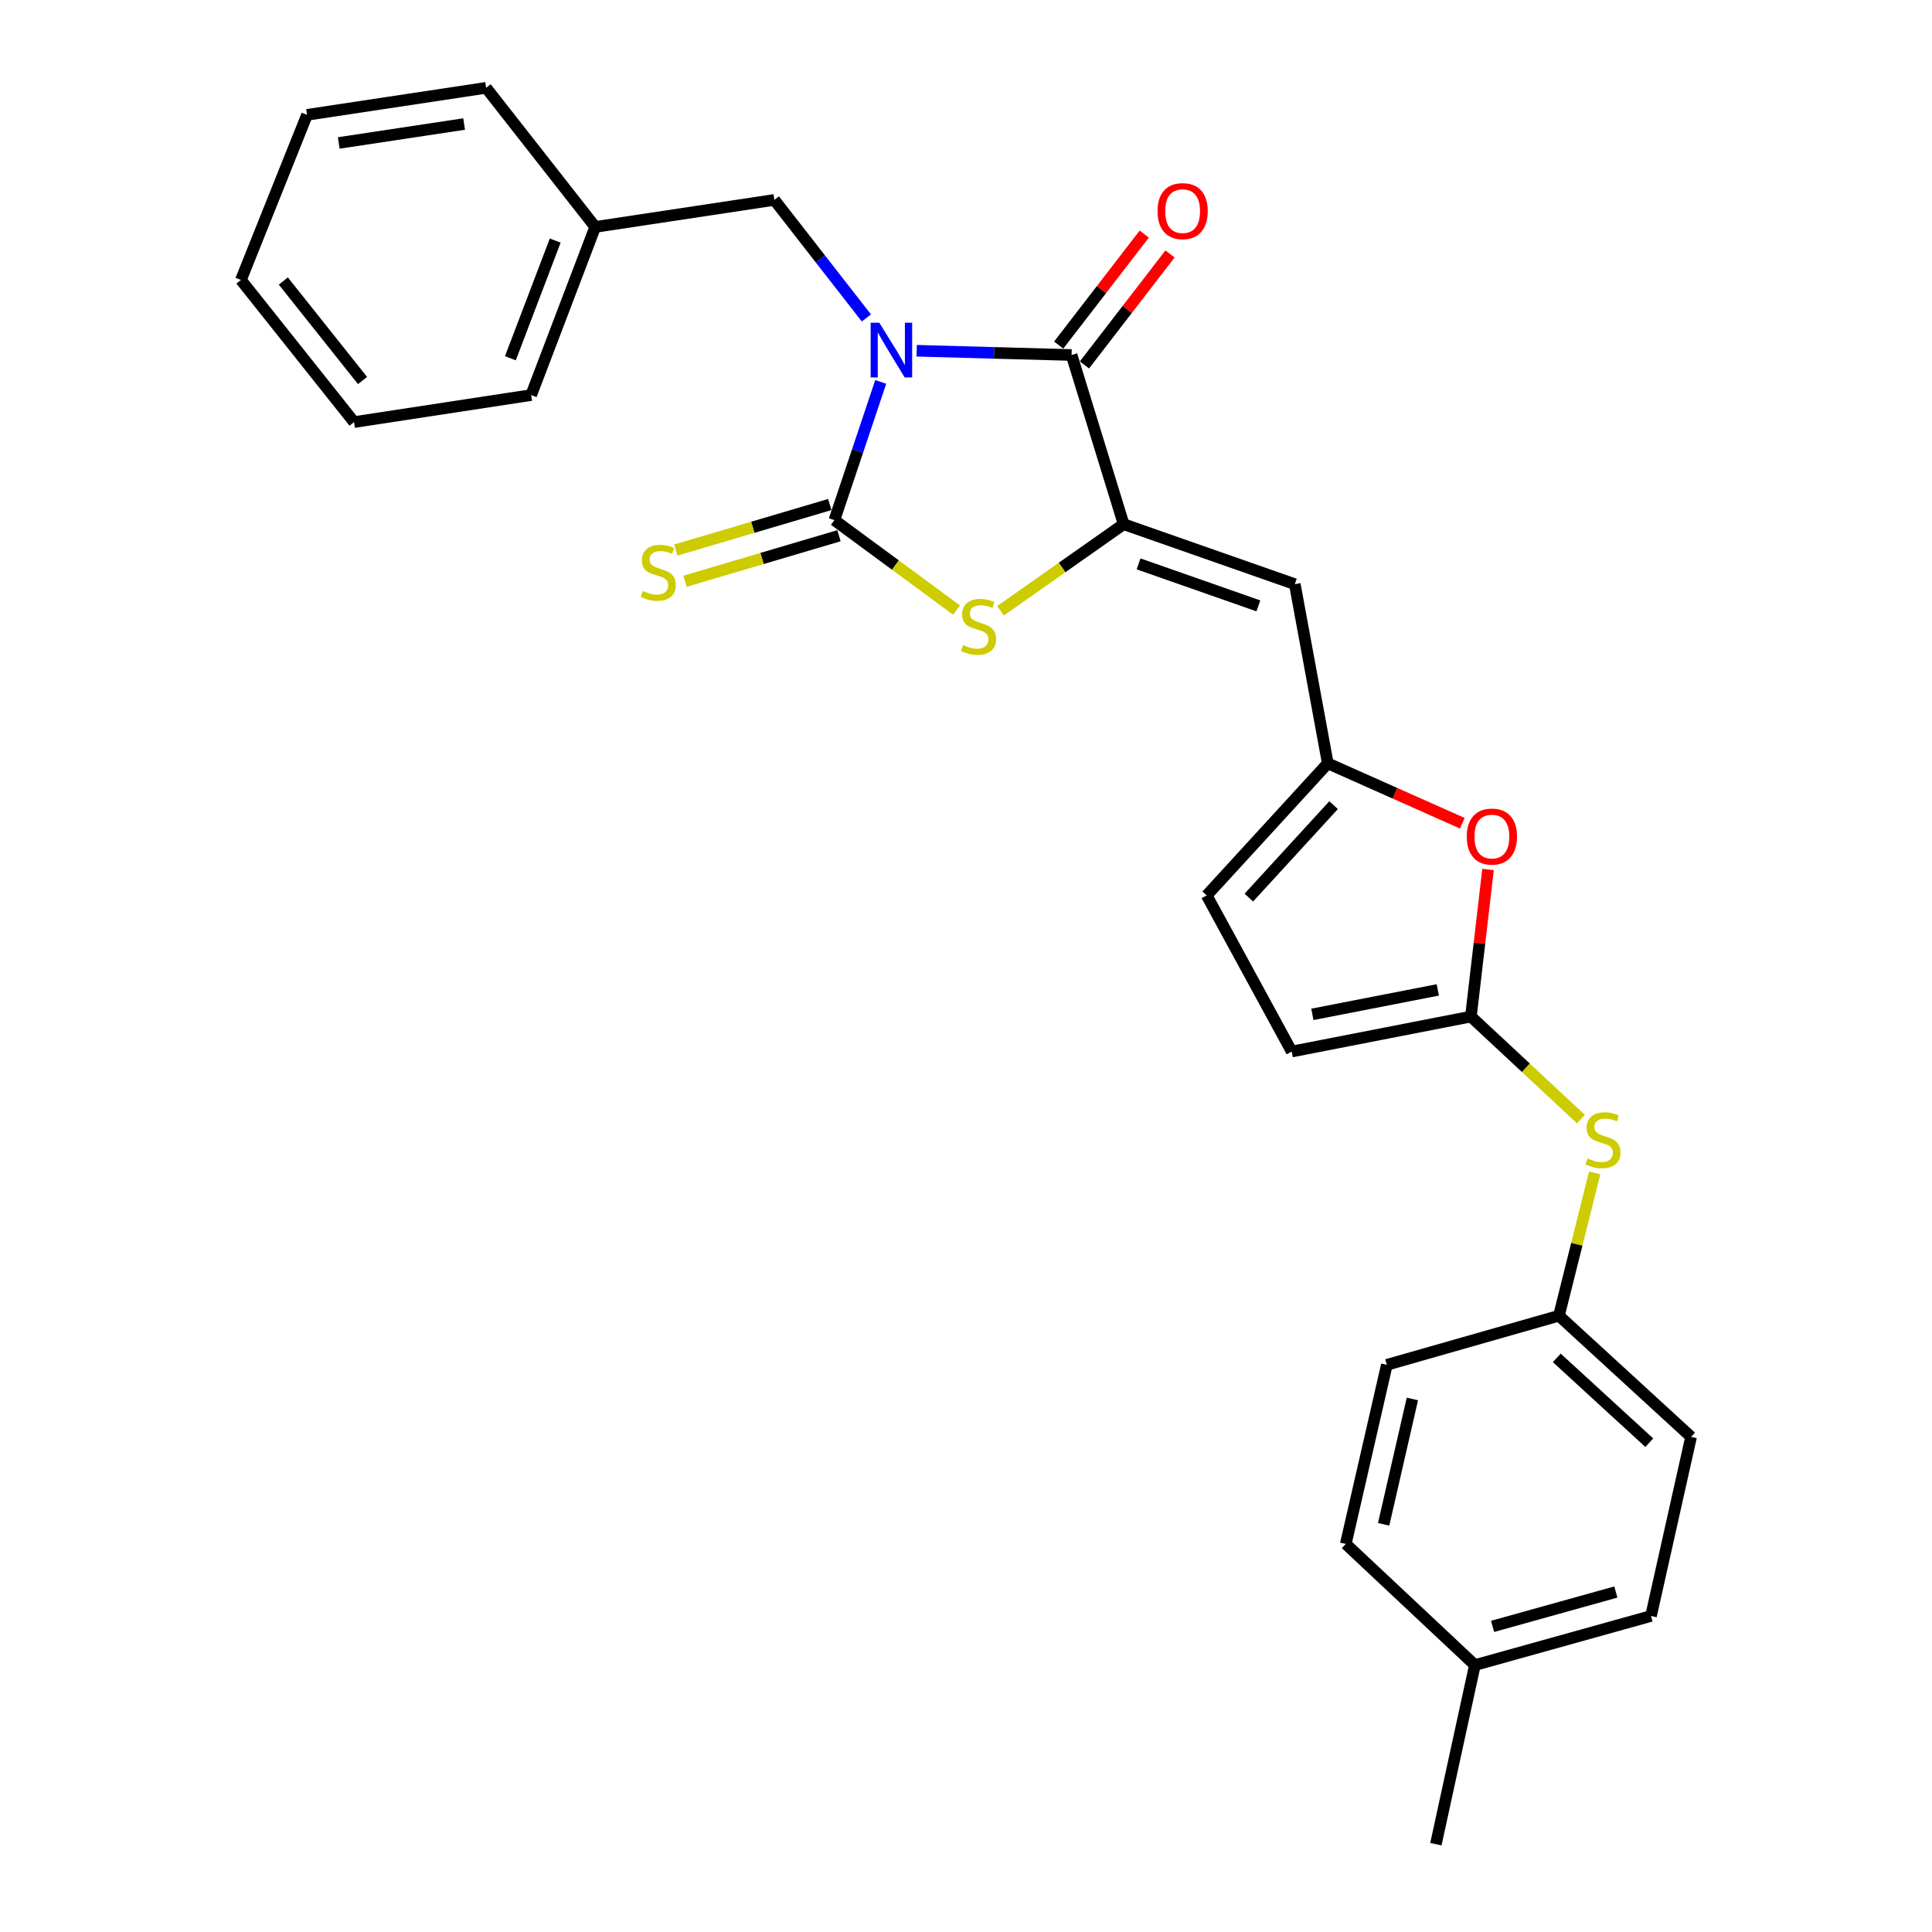 <?xml version='1.0' encoding='iso-8859-1'?>
<svg version='1.1' baseProfile='full'
              xmlns='http://www.w3.org/2000/svg'
                      xmlns:rdkit='http://www.rdkit.org/xml'
                      xmlns:xlink='http://www.w3.org/1999/xlink'
                  xml:space='preserve'
width='1000px' height='1000px' viewBox='0 0 1000 1000'>
<!-- END OF HEADER -->
<rect style='opacity:1.0;fill:#FFFFFF;stroke:none' width='1000' height='1000' x='0' y='0'> </rect>
<path class='bond-0' d='M 455.866,197.67 L 443.871,233.443' style='fill:none;fill-rule:evenodd;stroke:#0000FF;stroke-width:6px;stroke-linecap:butt;stroke-linejoin:miter;stroke-opacity:1' />
<path class='bond-0' d='M 443.871,233.443 L 431.876,269.215' style='fill:none;fill-rule:evenodd;stroke:#000000;stroke-width:6px;stroke-linecap:butt;stroke-linejoin:miter;stroke-opacity:1' />
<path class='bond-1' d='M 474.465,181.548 L 514.556,182.65' style='fill:none;fill-rule:evenodd;stroke:#0000FF;stroke-width:6px;stroke-linecap:butt;stroke-linejoin:miter;stroke-opacity:1' />
<path class='bond-1' d='M 514.556,182.65 L 554.647,183.751' style='fill:none;fill-rule:evenodd;stroke:#000000;stroke-width:6px;stroke-linecap:butt;stroke-linejoin:miter;stroke-opacity:1' />
<path class='bond-8' d='M 448.434,164.565 L 424.62,134.017' style='fill:none;fill-rule:evenodd;stroke:#0000FF;stroke-width:6px;stroke-linecap:butt;stroke-linejoin:miter;stroke-opacity:1' />
<path class='bond-8' d='M 424.62,134.017 L 400.806,103.469' style='fill:none;fill-rule:evenodd;stroke:#000000;stroke-width:6px;stroke-linecap:butt;stroke-linejoin:miter;stroke-opacity:1' />
<path class='bond-3' d='M 431.876,269.215 L 463.48,292.484' style='fill:none;fill-rule:evenodd;stroke:#000000;stroke-width:6px;stroke-linecap:butt;stroke-linejoin:miter;stroke-opacity:1' />
<path class='bond-3' d='M 463.48,292.484 L 495.085,315.753' style='fill:none;fill-rule:evenodd;stroke:#CCCC00;stroke-width:6px;stroke-linecap:butt;stroke-linejoin:miter;stroke-opacity:1' />
<path class='bond-9' d='M 429.49,261.143 L 389.642,272.922' style='fill:none;fill-rule:evenodd;stroke:#000000;stroke-width:6px;stroke-linecap:butt;stroke-linejoin:miter;stroke-opacity:1' />
<path class='bond-9' d='M 389.642,272.922 L 349.795,284.702' style='fill:none;fill-rule:evenodd;stroke:#CCCC00;stroke-width:6px;stroke-linecap:butt;stroke-linejoin:miter;stroke-opacity:1' />
<path class='bond-9' d='M 434.262,277.287 L 394.415,289.067' style='fill:none;fill-rule:evenodd;stroke:#000000;stroke-width:6px;stroke-linecap:butt;stroke-linejoin:miter;stroke-opacity:1' />
<path class='bond-9' d='M 394.415,289.067 L 354.568,300.846' style='fill:none;fill-rule:evenodd;stroke:#CCCC00;stroke-width:6px;stroke-linecap:butt;stroke-linejoin:miter;stroke-opacity:1' />
<path class='bond-2' d='M 554.647,183.751 L 581.592,271.32' style='fill:none;fill-rule:evenodd;stroke:#000000;stroke-width:6px;stroke-linecap:butt;stroke-linejoin:miter;stroke-opacity:1' />
<path class='bond-13' d='M 561.313,188.891 L 583.457,160.168' style='fill:none;fill-rule:evenodd;stroke:#000000;stroke-width:6px;stroke-linecap:butt;stroke-linejoin:miter;stroke-opacity:1' />
<path class='bond-13' d='M 583.457,160.168 L 605.601,131.445' style='fill:none;fill-rule:evenodd;stroke:#FF0000;stroke-width:6px;stroke-linecap:butt;stroke-linejoin:miter;stroke-opacity:1' />
<path class='bond-13' d='M 547.981,178.612 L 570.125,149.889' style='fill:none;fill-rule:evenodd;stroke:#000000;stroke-width:6px;stroke-linecap:butt;stroke-linejoin:miter;stroke-opacity:1' />
<path class='bond-13' d='M 570.125,149.889 L 592.268,121.167' style='fill:none;fill-rule:evenodd;stroke:#FF0000;stroke-width:6px;stroke-linecap:butt;stroke-linejoin:miter;stroke-opacity:1' />
<path class='bond-4' d='M 581.592,271.32 L 670.189,302.37' style='fill:none;fill-rule:evenodd;stroke:#000000;stroke-width:6px;stroke-linecap:butt;stroke-linejoin:miter;stroke-opacity:1' />
<path class='bond-4' d='M 589.314,291.865 L 651.332,313.6' style='fill:none;fill-rule:evenodd;stroke:#000000;stroke-width:6px;stroke-linecap:butt;stroke-linejoin:miter;stroke-opacity:1' />
<path class='bond-27' d='M 581.592,271.32 L 549.725,293.731' style='fill:none;fill-rule:evenodd;stroke:#000000;stroke-width:6px;stroke-linecap:butt;stroke-linejoin:miter;stroke-opacity:1' />
<path class='bond-27' d='M 549.725,293.731 L 517.857,316.143' style='fill:none;fill-rule:evenodd;stroke:#CCCC00;stroke-width:6px;stroke-linecap:butt;stroke-linejoin:miter;stroke-opacity:1' />
<path class='bond-6' d='M 670.189,302.37 L 687.258,395.111' style='fill:none;fill-rule:evenodd;stroke:#000000;stroke-width:6px;stroke-linecap:butt;stroke-linejoin:miter;stroke-opacity:1' />
<path class='bond-5' d='M 761.34,526.178 L 765.773,488.104' style='fill:none;fill-rule:evenodd;stroke:#000000;stroke-width:6px;stroke-linecap:butt;stroke-linejoin:miter;stroke-opacity:1' />
<path class='bond-5' d='M 765.773,488.104 L 770.206,450.03' style='fill:none;fill-rule:evenodd;stroke:#FF0000;stroke-width:6px;stroke-linecap:butt;stroke-linejoin:miter;stroke-opacity:1' />
<path class='bond-12' d='M 761.34,526.178 L 789.811,552.705' style='fill:none;fill-rule:evenodd;stroke:#000000;stroke-width:6px;stroke-linecap:butt;stroke-linejoin:miter;stroke-opacity:1' />
<path class='bond-12' d='M 789.811,552.705 L 818.282,579.233' style='fill:none;fill-rule:evenodd;stroke:#CCCC00;stroke-width:6px;stroke-linecap:butt;stroke-linejoin:miter;stroke-opacity:1' />
<path class='bond-29' d='M 761.34,526.178 L 668.59,544.275' style='fill:none;fill-rule:evenodd;stroke:#000000;stroke-width:6px;stroke-linecap:butt;stroke-linejoin:miter;stroke-opacity:1' />
<path class='bond-29' d='M 744.203,512.369 L 679.278,525.038' style='fill:none;fill-rule:evenodd;stroke:#000000;stroke-width:6px;stroke-linecap:butt;stroke-linejoin:miter;stroke-opacity:1' />
<path class='bond-7' d='M 687.258,395.111 L 722.066,410.606' style='fill:none;fill-rule:evenodd;stroke:#000000;stroke-width:6px;stroke-linecap:butt;stroke-linejoin:miter;stroke-opacity:1' />
<path class='bond-7' d='M 722.066,410.606 L 756.874,426.101' style='fill:none;fill-rule:evenodd;stroke:#FF0000;stroke-width:6px;stroke-linecap:butt;stroke-linejoin:miter;stroke-opacity:1' />
<path class='bond-11' d='M 687.258,395.111 L 624.586,463.469' style='fill:none;fill-rule:evenodd;stroke:#000000;stroke-width:6px;stroke-linecap:butt;stroke-linejoin:miter;stroke-opacity:1' />
<path class='bond-11' d='M 690.266,416.741 L 646.396,464.592' style='fill:none;fill-rule:evenodd;stroke:#000000;stroke-width:6px;stroke-linecap:butt;stroke-linejoin:miter;stroke-opacity:1' />
<path class='bond-15' d='M 400.806,103.469 L 308.085,117.46' style='fill:none;fill-rule:evenodd;stroke:#000000;stroke-width:6px;stroke-linecap:butt;stroke-linejoin:miter;stroke-opacity:1' />
<path class='bond-10' d='M 668.59,544.275 L 624.586,463.469' style='fill:none;fill-rule:evenodd;stroke:#000000;stroke-width:6px;stroke-linecap:butt;stroke-linejoin:miter;stroke-opacity:1' />
<path class='bond-14' d='M 825.39,607.098 L 816.147,644.059' style='fill:none;fill-rule:evenodd;stroke:#CCCC00;stroke-width:6px;stroke-linecap:butt;stroke-linejoin:miter;stroke-opacity:1' />
<path class='bond-14' d='M 816.147,644.059 L 806.905,681.019' style='fill:none;fill-rule:evenodd;stroke:#000000;stroke-width:6px;stroke-linecap:butt;stroke-linejoin:miter;stroke-opacity:1' />
<path class='bond-17' d='M 806.905,681.019 L 717.831,706.43' style='fill:none;fill-rule:evenodd;stroke:#000000;stroke-width:6px;stroke-linecap:butt;stroke-linejoin:miter;stroke-opacity:1' />
<path class='bond-18' d='M 806.905,681.019 L 875.301,743.738' style='fill:none;fill-rule:evenodd;stroke:#000000;stroke-width:6px;stroke-linecap:butt;stroke-linejoin:miter;stroke-opacity:1' />
<path class='bond-18' d='M 805.787,702.835 L 853.664,746.738' style='fill:none;fill-rule:evenodd;stroke:#000000;stroke-width:6px;stroke-linecap:butt;stroke-linejoin:miter;stroke-opacity:1' />
<path class='bond-22' d='M 308.085,117.46 L 274.93,204.486' style='fill:none;fill-rule:evenodd;stroke:#000000;stroke-width:6px;stroke-linecap:butt;stroke-linejoin:miter;stroke-opacity:1' />
<path class='bond-22' d='M 287.38,124.521 L 264.171,185.439' style='fill:none;fill-rule:evenodd;stroke:#000000;stroke-width:6px;stroke-linecap:butt;stroke-linejoin:miter;stroke-opacity:1' />
<path class='bond-23' d='M 308.085,117.46 L 251.623,45.455' style='fill:none;fill-rule:evenodd;stroke:#000000;stroke-width:6px;stroke-linecap:butt;stroke-linejoin:miter;stroke-opacity:1' />
<path class='bond-16' d='M 763.397,861.843 L 854.557,836.432' style='fill:none;fill-rule:evenodd;stroke:#000000;stroke-width:6px;stroke-linecap:butt;stroke-linejoin:miter;stroke-opacity:1' />
<path class='bond-16' d='M 772.551,841.814 L 836.363,824.027' style='fill:none;fill-rule:evenodd;stroke:#000000;stroke-width:6px;stroke-linecap:butt;stroke-linejoin:miter;stroke-opacity:1' />
<path class='bond-21' d='M 763.397,861.843 L 743.214,954.545' style='fill:none;fill-rule:evenodd;stroke:#000000;stroke-width:6px;stroke-linecap:butt;stroke-linejoin:miter;stroke-opacity:1' />
<path class='bond-30' d='M 763.397,861.843 L 696.573,799.133' style='fill:none;fill-rule:evenodd;stroke:#000000;stroke-width:6px;stroke-linecap:butt;stroke-linejoin:miter;stroke-opacity:1' />
<path class='bond-20' d='M 717.831,706.43 L 696.573,799.133' style='fill:none;fill-rule:evenodd;stroke:#000000;stroke-width:6px;stroke-linecap:butt;stroke-linejoin:miter;stroke-opacity:1' />
<path class='bond-20' d='M 731.051,724.099 L 716.17,788.991' style='fill:none;fill-rule:evenodd;stroke:#000000;stroke-width:6px;stroke-linecap:butt;stroke-linejoin:miter;stroke-opacity:1' />
<path class='bond-19' d='M 875.301,743.738 L 854.557,836.432' style='fill:none;fill-rule:evenodd;stroke:#000000;stroke-width:6px;stroke-linecap:butt;stroke-linejoin:miter;stroke-opacity:1' />
<path class='bond-25' d='M 274.93,204.486 L 183.256,218.478' style='fill:none;fill-rule:evenodd;stroke:#000000;stroke-width:6px;stroke-linecap:butt;stroke-linejoin:miter;stroke-opacity:1' />
<path class='bond-24' d='M 251.623,45.455 L 158.92,59.446' style='fill:none;fill-rule:evenodd;stroke:#000000;stroke-width:6px;stroke-linecap:butt;stroke-linejoin:miter;stroke-opacity:1' />
<path class='bond-24' d='M 240.23,64.199 L 175.338,73.993' style='fill:none;fill-rule:evenodd;stroke:#000000;stroke-width:6px;stroke-linecap:butt;stroke-linejoin:miter;stroke-opacity:1' />
<path class='bond-26' d='M 158.92,59.446 L 124.699,144.91' style='fill:none;fill-rule:evenodd;stroke:#000000;stroke-width:6px;stroke-linecap:butt;stroke-linejoin:miter;stroke-opacity:1' />
<path class='bond-28' d='M 183.256,218.478 L 124.699,144.91' style='fill:none;fill-rule:evenodd;stroke:#000000;stroke-width:6px;stroke-linecap:butt;stroke-linejoin:miter;stroke-opacity:1' />
<path class='bond-28' d='M 187.644,196.958 L 146.654,145.461' style='fill:none;fill-rule:evenodd;stroke:#000000;stroke-width:6px;stroke-linecap:butt;stroke-linejoin:miter;stroke-opacity:1' />
<path  class='atom-0' d='M 455.132 167.029
L 464.412 182.029
Q 465.332 183.509, 466.812 186.189
Q 468.292 188.869, 468.372 189.029
L 468.372 167.029
L 472.132 167.029
L 472.132 195.349
L 468.252 195.349
L 458.292 178.949
Q 457.132 177.029, 455.892 174.829
Q 454.692 172.629, 454.332 171.949
L 454.332 195.349
L 450.652 195.349
L 450.652 167.029
L 455.132 167.029
' fill='#0000FF'/>
<path  class='atom-4' d='M 498.481 333.863
Q 498.801 333.983, 500.121 334.543
Q 501.441 335.103, 502.881 335.463
Q 504.361 335.783, 505.801 335.783
Q 508.481 335.783, 510.041 334.503
Q 511.601 333.183, 511.601 330.903
Q 511.601 329.343, 510.801 328.383
Q 510.041 327.423, 508.841 326.903
Q 507.641 326.383, 505.641 325.783
Q 503.121 325.023, 501.601 324.303
Q 500.121 323.583, 499.041 322.063
Q 498.001 320.543, 498.001 317.983
Q 498.001 314.423, 500.401 312.223
Q 502.841 310.023, 507.641 310.023
Q 510.921 310.023, 514.641 311.583
L 513.721 314.663
Q 510.321 313.263, 507.761 313.263
Q 505.001 313.263, 503.481 314.423
Q 501.961 315.543, 502.001 317.503
Q 502.001 319.023, 502.761 319.943
Q 503.561 320.863, 504.681 321.383
Q 505.841 321.903, 507.761 322.503
Q 510.321 323.303, 511.841 324.103
Q 513.361 324.903, 514.441 326.543
Q 515.561 328.143, 515.561 330.903
Q 515.561 334.823, 512.921 336.943
Q 510.321 339.023, 505.961 339.023
Q 503.441 339.023, 501.521 338.463
Q 499.641 337.943, 497.401 337.023
L 498.481 333.863
' fill='#CCCC00'/>
<path  class='atom-8' d='M 759.198 433.003
Q 759.198 426.203, 762.558 422.403
Q 765.918 418.603, 772.198 418.603
Q 778.478 418.603, 781.838 422.403
Q 785.198 426.203, 785.198 433.003
Q 785.198 439.883, 781.798 443.803
Q 778.398 447.683, 772.198 447.683
Q 765.958 447.683, 762.558 443.803
Q 759.198 439.923, 759.198 433.003
M 772.198 444.483
Q 776.518 444.483, 778.838 441.603
Q 781.198 438.683, 781.198 433.003
Q 781.198 427.443, 778.838 424.643
Q 776.518 421.803, 772.198 421.803
Q 767.878 421.803, 765.518 424.603
Q 763.198 427.403, 763.198 433.003
Q 763.198 438.723, 765.518 441.603
Q 767.878 444.483, 772.198 444.483
' fill='#FF0000'/>
<path  class='atom-10' d='M 332.725 305.88
Q 333.045 306, 334.365 306.56
Q 335.685 307.12, 337.125 307.48
Q 338.605 307.8, 340.045 307.8
Q 342.725 307.8, 344.285 306.52
Q 345.845 305.2, 345.845 302.92
Q 345.845 301.36, 345.045 300.4
Q 344.285 299.44, 343.085 298.92
Q 341.885 298.4, 339.885 297.8
Q 337.365 297.04, 335.845 296.32
Q 334.365 295.6, 333.285 294.08
Q 332.245 292.56, 332.245 290
Q 332.245 286.44, 334.645 284.24
Q 337.085 282.04, 341.885 282.04
Q 345.165 282.04, 348.885 283.6
L 347.965 286.68
Q 344.565 285.28, 342.005 285.28
Q 339.245 285.28, 337.725 286.44
Q 336.205 287.56, 336.245 289.52
Q 336.245 291.04, 337.005 291.96
Q 337.805 292.88, 338.925 293.4
Q 340.085 293.92, 342.005 294.52
Q 344.565 295.32, 346.085 296.12
Q 347.605 296.92, 348.685 298.56
Q 349.805 300.16, 349.805 302.92
Q 349.805 306.84, 347.165 308.96
Q 344.565 311.04, 340.205 311.04
Q 337.685 311.04, 335.765 310.48
Q 333.885 309.96, 331.645 309.04
L 332.725 305.88
' fill='#CCCC00'/>
<path  class='atom-13' d='M 821.698 599.589
Q 822.018 599.709, 823.338 600.269
Q 824.658 600.829, 826.098 601.189
Q 827.578 601.509, 829.018 601.509
Q 831.698 601.509, 833.258 600.229
Q 834.818 598.909, 834.818 596.629
Q 834.818 595.069, 834.018 594.109
Q 833.258 593.149, 832.058 592.629
Q 830.858 592.109, 828.858 591.509
Q 826.338 590.749, 824.818 590.029
Q 823.338 589.309, 822.258 587.789
Q 821.218 586.269, 821.218 583.709
Q 821.218 580.149, 823.618 577.949
Q 826.058 575.749, 830.858 575.749
Q 834.138 575.749, 837.858 577.309
L 836.938 580.389
Q 833.538 578.989, 830.978 578.989
Q 828.218 578.989, 826.698 580.149
Q 825.178 581.269, 825.218 583.229
Q 825.218 584.749, 825.978 585.669
Q 826.778 586.589, 827.898 587.109
Q 829.058 587.629, 830.978 588.229
Q 833.538 589.029, 835.058 589.829
Q 836.578 590.629, 837.658 592.269
Q 838.778 593.869, 838.778 596.629
Q 838.778 600.549, 836.138 602.669
Q 833.538 604.749, 829.178 604.749
Q 826.658 604.749, 824.738 604.189
Q 822.858 603.669, 820.618 602.749
L 821.698 599.589
' fill='#CCCC00'/>
<path  class='atom-14' d='M 599.128 109.272
Q 599.128 102.472, 602.488 98.672
Q 605.848 94.873, 612.128 94.873
Q 618.408 94.873, 621.768 98.672
Q 625.128 102.472, 625.128 109.272
Q 625.128 116.152, 621.728 120.072
Q 618.328 123.952, 612.128 123.952
Q 605.888 123.952, 602.488 120.072
Q 599.128 116.192, 599.128 109.272
M 612.128 120.752
Q 616.448 120.752, 618.768 117.872
Q 621.128 114.952, 621.128 109.272
Q 621.128 103.712, 618.768 100.912
Q 616.448 98.073, 612.128 98.073
Q 607.808 98.073, 605.448 100.872
Q 603.128 103.672, 603.128 109.272
Q 603.128 114.992, 605.448 117.872
Q 607.808 120.752, 612.128 120.752
' fill='#FF0000'/>
</svg>

